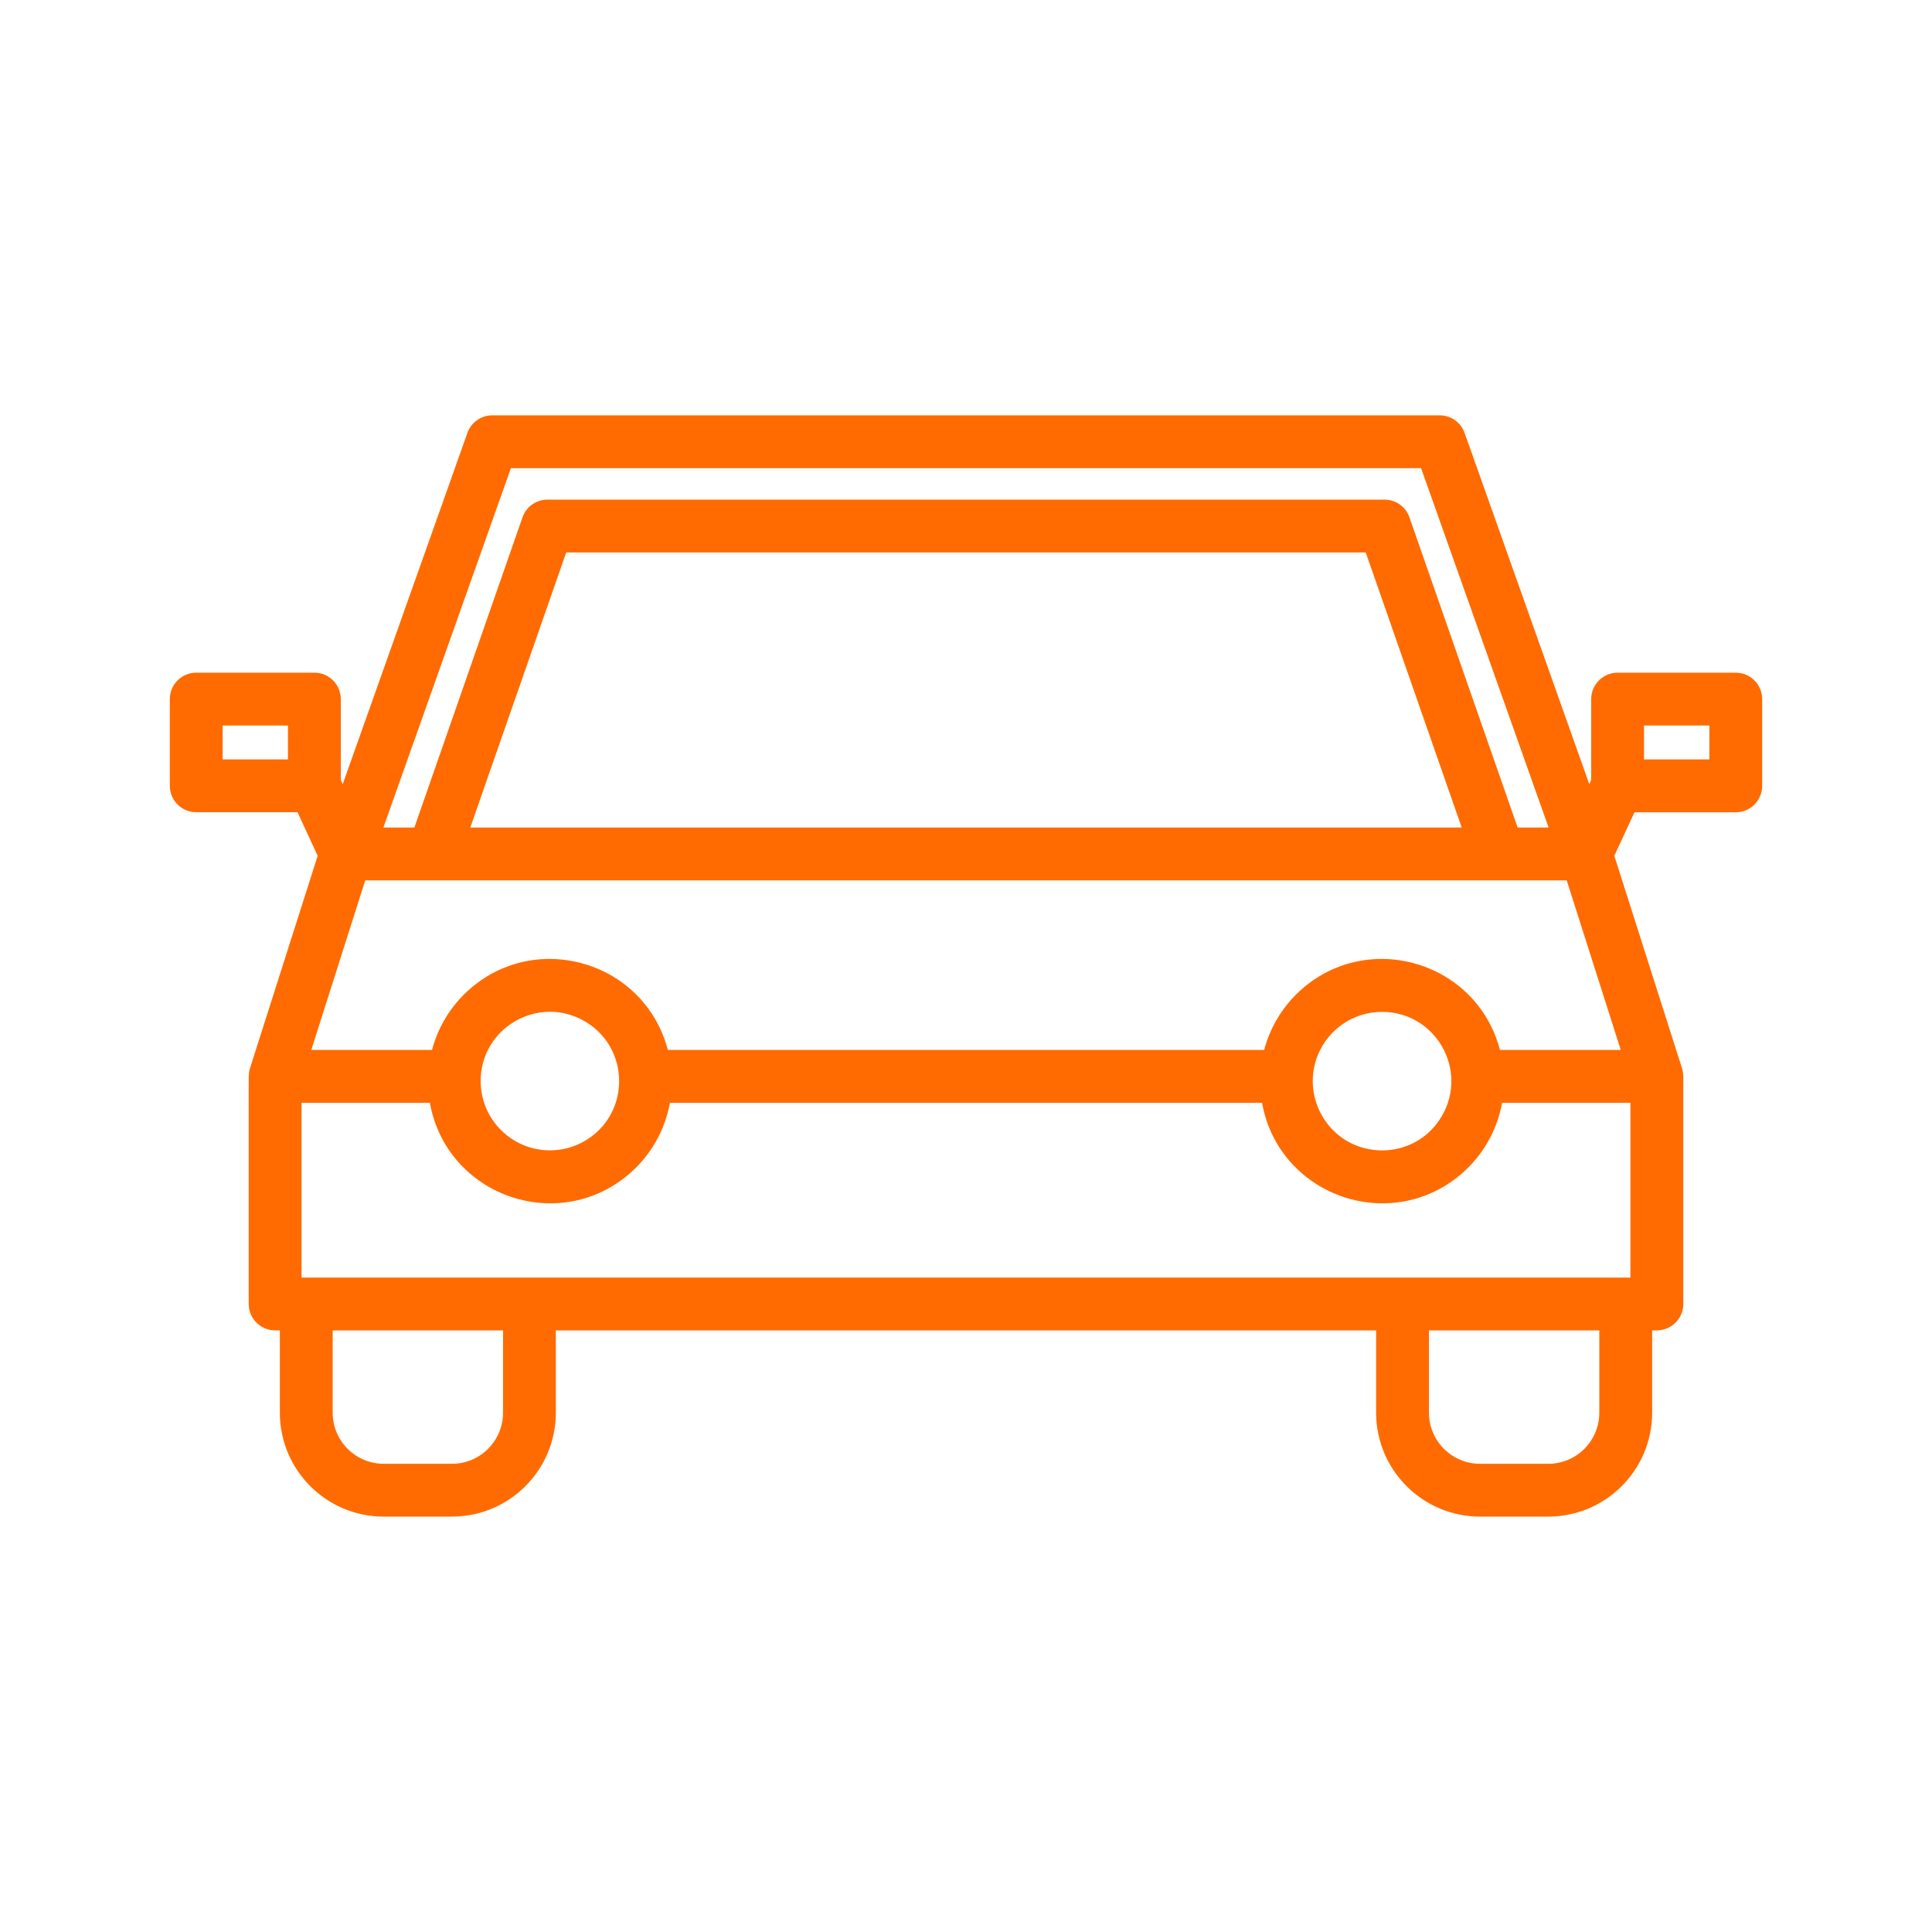 <?xml version="1.0" encoding="UTF-8"?> <svg xmlns="http://www.w3.org/2000/svg" viewBox="0 0 40.00 40.00" data-guides="{&quot;vertical&quot;:[],&quot;horizontal&quot;:[]}"><path fill="#ff6b00" stroke="none" fill-opacity="1" stroke-width="1" stroke-opacity="1" id="tSvg131645ccf4d" title="Path 3" d="M35.937 13.927C35.122 13.927 34.306 13.927 33.491 13.927C33.189 13.927 32.944 14.172 32.944 14.474C32.944 15.032 32.944 15.591 32.944 16.149C32.931 16.177 32.917 16.206 32.904 16.234C32.044 13.811 31.184 11.387 30.323 8.963C30.246 8.745 30.04 8.599 29.808 8.599C23.269 8.599 16.731 8.599 10.192 8.599C9.96 8.599 9.754 8.745 9.677 8.963C8.816 11.387 7.956 13.811 7.096 16.234C7.082 16.206 7.069 16.177 7.056 16.149C7.056 15.591 7.056 15.032 7.056 14.474C7.056 14.172 6.811 13.927 6.509 13.927C5.694 13.927 4.878 13.927 4.062 13.927C3.76 13.927 3.516 14.172 3.516 14.474C3.516 15.072 3.516 15.671 3.516 16.269C3.516 16.571 3.76 16.816 4.062 16.816C4.762 16.816 5.461 16.816 6.16 16.816C6.299 17.117 6.438 17.418 6.577 17.719C6.11 19.186 5.642 20.652 5.175 22.119C5.16 22.17 5.152 22.223 5.152 22.276C5.152 22.279 5.149 22.283 5.149 22.287C5.149 23.857 5.149 25.427 5.149 26.997C5.149 27.299 5.394 27.544 5.696 27.544C5.729 27.544 5.761 27.544 5.794 27.544C5.794 28.113 5.794 28.681 5.794 29.25C5.795 30.437 6.757 31.399 7.944 31.4C8.416 31.4 8.887 31.4 9.358 31.4C10.545 31.399 11.507 30.437 11.508 29.25C11.508 28.681 11.508 28.112 11.508 27.544C17.169 27.544 22.831 27.544 28.491 27.544C28.491 28.112 28.491 28.681 28.491 29.25C28.493 30.437 29.455 31.399 30.642 31.4C31.113 31.4 31.584 31.4 32.056 31.4C33.242 31.399 34.205 30.437 34.206 29.25C34.206 28.681 34.206 28.112 34.206 27.544C34.239 27.544 34.271 27.544 34.304 27.544C34.606 27.544 34.851 27.299 34.851 26.997C34.851 25.426 34.851 23.856 34.851 22.285C34.851 22.282 34.849 22.279 34.848 22.275C34.848 22.222 34.84 22.169 34.825 22.119C34.358 20.652 33.89 19.185 33.423 17.719C33.562 17.418 33.701 17.118 33.84 16.818C34.539 16.818 35.238 16.818 35.937 16.818C36.239 16.818 36.484 16.573 36.484 16.271C36.484 15.672 36.484 15.073 36.484 14.474C36.484 14.172 36.239 13.927 35.937 13.927ZM10.578 9.693C16.859 9.693 23.141 9.693 29.422 9.693C30.302 12.173 31.182 14.653 32.062 17.133C31.849 17.133 31.635 17.133 31.421 17.133C30.674 14.992 29.928 12.851 29.181 10.711C29.105 10.491 28.898 10.344 28.665 10.344C22.888 10.344 17.111 10.344 11.335 10.344C11.102 10.344 10.895 10.491 10.818 10.71C10.072 12.851 9.325 14.992 8.579 17.133C8.365 17.133 8.151 17.133 7.938 17.133C8.818 14.653 9.698 12.173 10.578 9.693M30.263 17.133C23.421 17.133 16.579 17.133 9.737 17.133C10.399 15.235 11.061 13.336 11.723 11.438C17.241 11.438 22.759 11.438 28.276 11.438C28.939 13.336 29.601 15.235 30.263 17.133M5.962 15.723C5.511 15.723 5.06 15.723 4.609 15.723C4.609 15.489 4.609 15.255 4.609 15.021C5.06 15.021 5.511 15.021 5.962 15.021C5.962 15.255 5.962 15.489 5.962 15.723M8.9 22.832C9.243 24.745 11.529 25.57 13.014 24.316C13.463 23.936 13.766 23.411 13.87 22.832C17.956 22.832 22.043 22.832 26.129 22.832C26.472 24.745 28.758 25.57 30.243 24.316C30.692 23.936 30.995 23.411 31.099 22.832C31.985 22.832 32.87 22.832 33.756 22.832C33.756 24.038 33.756 25.244 33.756 26.451C24.585 26.451 15.414 26.451 6.243 26.451C6.243 25.244 6.243 24.038 6.243 22.832C7.128 22.832 8.014 22.832 8.9 22.832M9.951 22.383C9.951 21.28 11.146 20.59 12.102 21.142C13.058 21.694 13.057 23.074 12.102 23.625C11.884 23.751 11.636 23.817 11.385 23.817C10.594 23.816 9.953 23.175 9.951 22.383ZM28.613 20.95C29.717 20.949 30.407 22.144 29.855 23.101C29.304 24.057 27.924 24.057 27.372 23.101C27.246 22.883 27.179 22.635 27.179 22.383C27.18 21.592 27.822 20.95 28.613 20.95ZM10.415 29.25C10.414 29.833 9.941 30.306 9.358 30.306C8.887 30.306 8.416 30.306 7.944 30.306C7.361 30.306 6.888 29.833 6.888 29.25C6.888 28.681 6.888 28.112 6.888 27.544C8.063 27.544 9.239 27.544 10.415 27.544C10.415 28.112 10.415 28.681 10.415 29.25M33.112 29.25C33.111 29.833 32.639 30.306 32.056 30.306C31.584 30.306 31.113 30.306 30.642 30.306C30.059 30.306 29.586 29.833 29.585 29.25C29.585 28.681 29.585 28.112 29.585 27.544C30.761 27.544 31.936 27.544 33.112 27.544C33.112 28.112 33.112 28.681 33.112 29.25M31.055 21.738C30.562 19.859 28.219 19.219 26.838 20.586C26.517 20.904 26.288 21.302 26.173 21.738C22.058 21.738 17.942 21.738 13.827 21.738C13.334 19.859 10.991 19.219 9.61 20.586C9.289 20.904 9.059 21.302 8.945 21.738C8.111 21.738 7.278 21.738 6.445 21.738C6.817 20.568 7.19 19.398 7.562 18.227C15.854 18.227 24.146 18.227 32.437 18.227C32.81 19.398 33.183 20.568 33.556 21.738C32.722 21.738 31.889 21.738 31.055 21.738M35.391 15.723C34.94 15.723 34.489 15.723 34.038 15.723C34.038 15.489 34.038 15.255 34.038 15.021C34.489 15.021 34.94 15.021 35.391 15.021C35.391 15.255 35.391 15.489 35.391 15.723"></path><defs></defs></svg> 